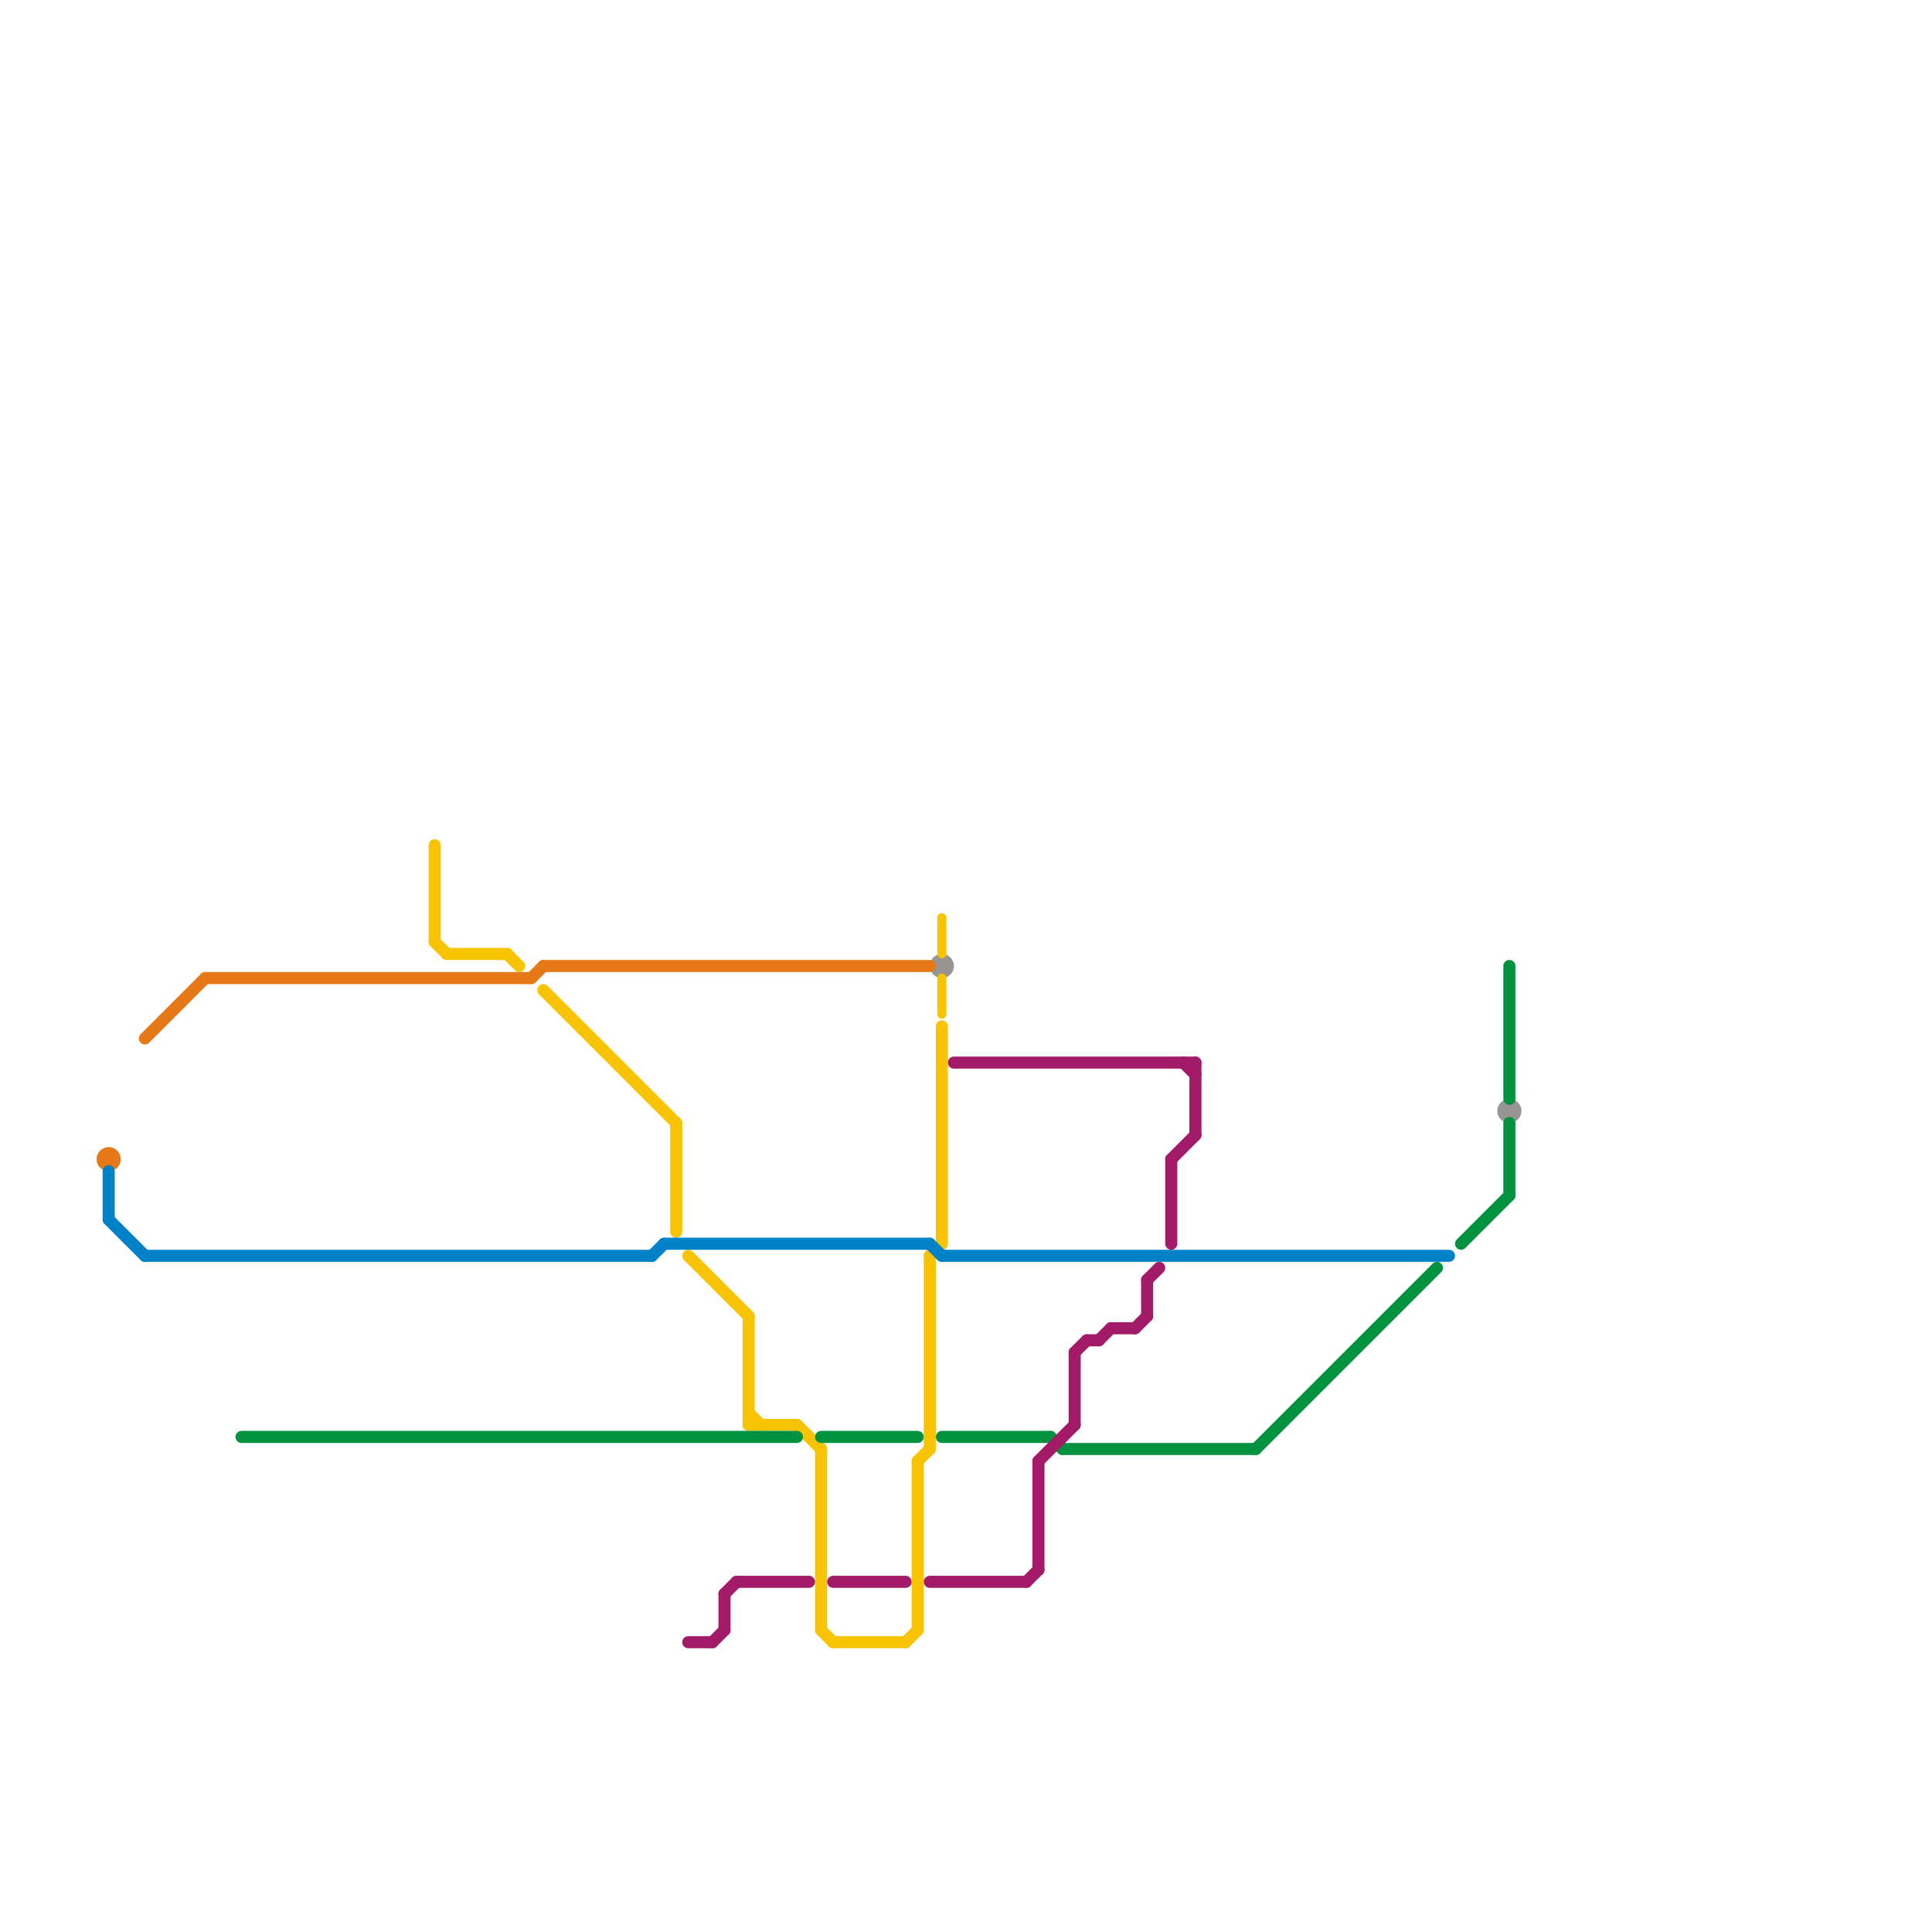 
<svg version="1.1" xmlns="http://www.w3.org/2000/svg" viewBox="0 0 160 160">
<style>text { font: 1px Helvetica; font-weight: 600; white-space: pre; dominant-baseline: central; } line { stroke-width: 1; fill: none; stroke-linecap: round; stroke-linejoin: round; } .c0 { stroke: #969594 } .c1 { stroke: #e77817 } .c2 { stroke: #f8c300 } .c3 { stroke: #00923f } .c4 { stroke: #0082c9 } .c5 { stroke: #a21a68 } .w2 { stroke-width: .75; }.w1 { stroke-width: 1; }</style><defs><g id="wm-xf"><circle r="1.2" fill="#000"/><circle r="0.9" fill="#fff"/><circle r="0.6" fill="#000"/><circle r="0.3" fill="#fff"/></g><g id="wm"><circle r="0.6" fill="#000"/><circle r="0.3" fill="#fff"/></g><g id="csm-f8c300"><circle r="0.4" fill="#f8c300"/><circle r="0.2" fill="#fff"/></g><g id="clg-f8c300"><circle r="0.6" fill="#f8c300"/><circle r="0.3" fill="#fff"/></g></defs><circle cx="125" cy="92" r="1" fill="#969594" /><circle cx="78" cy="80" r="1" fill="#969594" /><line class="c1 " x1="12" y1="86" x2="17" y2="81"/><line class="c1 " x1="17" y1="81" x2="44" y2="81"/><line class="c1 " x1="44" y1="81" x2="45" y2="80"/><line class="c1 " x1="45" y1="80" x2="77" y2="80"/><circle cx="9" cy="96" r="1" fill="#e77817" /><line class="c2 " x1="57" y1="104" x2="62" y2="109"/><line class="c2 " x1="78" y1="85" x2="78" y2="103"/><line class="c2 " x1="76" y1="121" x2="76" y2="135"/><line class="c2 " x1="56" y1="93" x2="56" y2="102"/><line class="c2 " x1="36" y1="70" x2="36" y2="78"/><line class="c2 " x1="75" y1="136" x2="76" y2="135"/><line class="c2 " x1="62" y1="118" x2="66" y2="118"/><line class="c2 " x1="42" y1="79" x2="43" y2="80"/><line class="c2 " x1="68" y1="135" x2="69" y2="136"/><line class="c2 " x1="77" y1="104" x2="77" y2="120"/><line class="c2 " x1="69" y1="136" x2="75" y2="136"/><line class="c2 " x1="66" y1="118" x2="68" y2="120"/><line class="c2 " x1="76" y1="121" x2="77" y2="120"/><line class="c2 " x1="36" y1="78" x2="37" y2="79"/><line class="c2 " x1="62" y1="117" x2="63" y2="118"/><line class="c2 " x1="77" y1="104" x2="78" y2="103"/><line class="c2 " x1="68" y1="120" x2="68" y2="135"/><line class="c2 " x1="62" y1="109" x2="62" y2="118"/><line class="c2 " x1="37" y1="79" x2="42" y2="79"/><line class="c2 " x1="45" y1="82" x2="56" y2="93"/><line class="c2 w2" x1="78" y1="76" x2="78" y2="79"/><line class="c2 w2" x1="78" y1="81" x2="78" y2="84"/><line class="c3 " x1="121" y1="103" x2="125" y2="99"/><line class="c3 " x1="88" y1="120" x2="104" y2="120"/><line class="c3 " x1="125" y1="93" x2="125" y2="99"/><line class="c3 " x1="125" y1="80" x2="125" y2="91"/><line class="c3 " x1="104" y1="120" x2="119" y2="105"/><line class="c3 " x1="20" y1="119" x2="66" y2="119"/><line class="c3 " x1="87" y1="119" x2="88" y2="120"/><line class="c3 " x1="78" y1="119" x2="87" y2="119"/><line class="c3 " x1="68" y1="119" x2="76" y2="119"/><line class="c4 " x1="9" y1="97" x2="9" y2="101"/><line class="c4 " x1="54" y1="104" x2="55" y2="103"/><line class="c4 " x1="12" y1="104" x2="54" y2="104"/><line class="c4 " x1="55" y1="103" x2="77" y2="103"/><line class="c4 " x1="77" y1="103" x2="78" y2="104"/><line class="c4 " x1="78" y1="104" x2="120" y2="104"/><line class="c4 " x1="9" y1="101" x2="12" y2="104"/><line class="c5 " x1="89" y1="112" x2="89" y2="118"/><line class="c5 " x1="99" y1="88" x2="99" y2="94"/><line class="c5 " x1="97" y1="96" x2="99" y2="94"/><line class="c5 " x1="97" y1="96" x2="97" y2="103"/><line class="c5 " x1="61" y1="131" x2="67" y2="131"/><line class="c5 " x1="57" y1="136" x2="59" y2="136"/><line class="c5 " x1="60" y1="132" x2="60" y2="135"/><line class="c5 " x1="98" y1="88" x2="99" y2="89"/><line class="c5 " x1="59" y1="136" x2="60" y2="135"/><line class="c5 " x1="94" y1="110" x2="95" y2="109"/><line class="c5 " x1="86" y1="121" x2="89" y2="118"/><line class="c5 " x1="90" y1="111" x2="91" y2="111"/><line class="c5 " x1="77" y1="131" x2="85" y2="131"/><line class="c5 " x1="95" y1="106" x2="96" y2="105"/><line class="c5 " x1="86" y1="121" x2="86" y2="130"/><line class="c5 " x1="85" y1="131" x2="86" y2="130"/><line class="c5 " x1="89" y1="112" x2="90" y2="111"/><line class="c5 " x1="92" y1="110" x2="94" y2="110"/><line class="c5 " x1="69" y1="131" x2="75" y2="131"/><line class="c5 " x1="91" y1="111" x2="92" y2="110"/><line class="c5 " x1="79" y1="88" x2="99" y2="88"/><line class="c5 " x1="95" y1="106" x2="95" y2="109"/><line class="c5 " x1="60" y1="132" x2="61" y2="131"/>
</svg>
